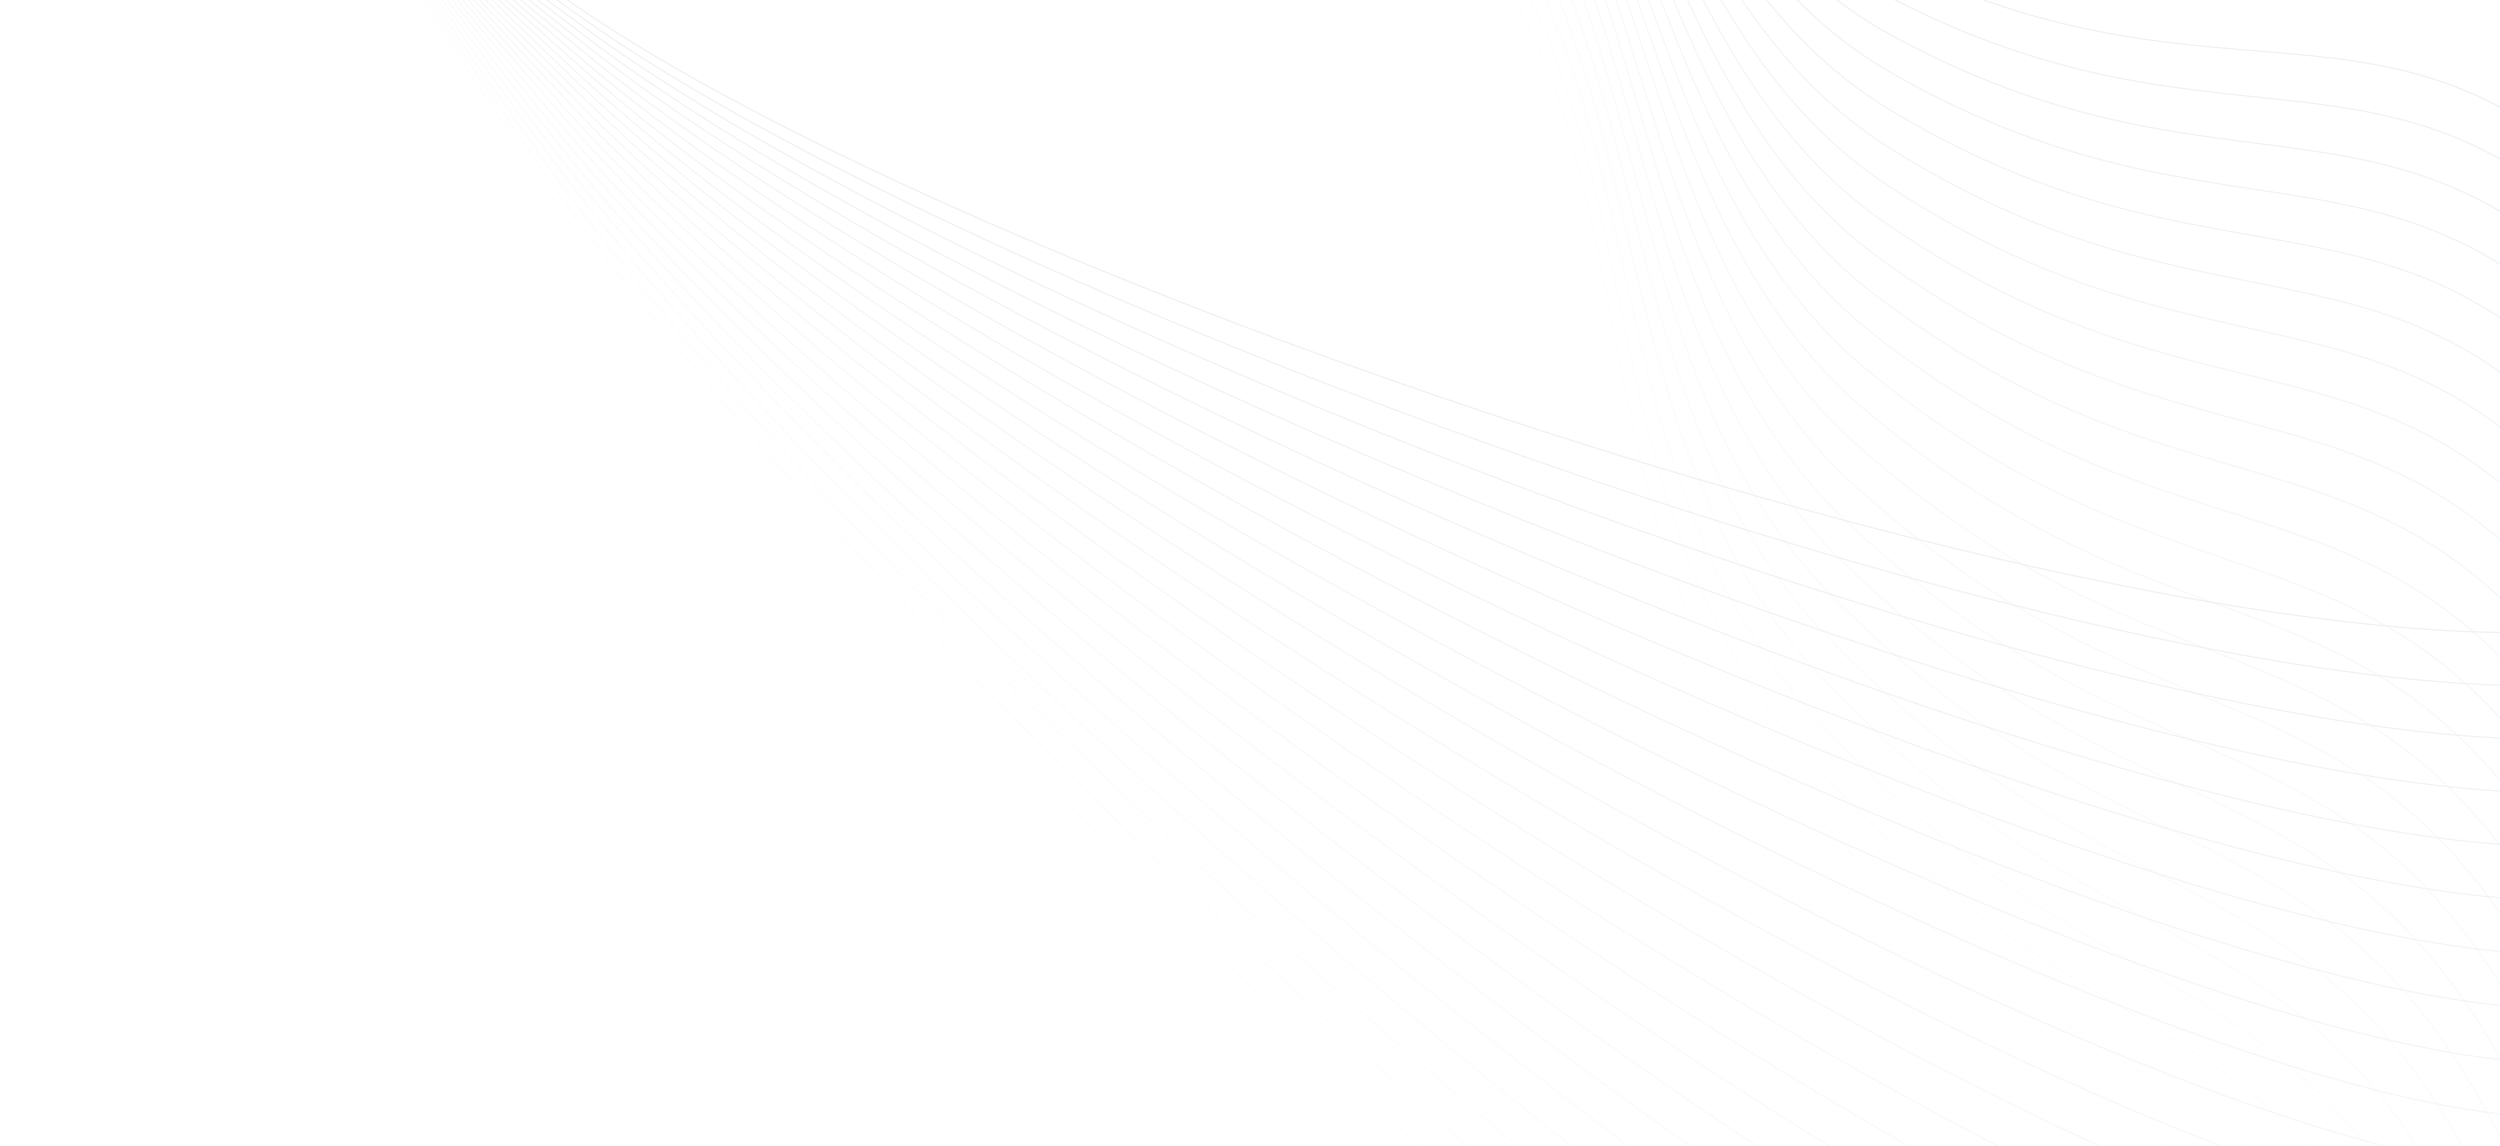 <?xml version="1.0" encoding="UTF-8"?> <svg xmlns="http://www.w3.org/2000/svg" width="1920" height="880" viewBox="0 0 1920 880" fill="none"> <g clip-path="url(#clip0_374_416)"> <g opacity="0.1"> <path opacity="0.04" d="M204.37 -279.067C253.741 -97.582 310.61 -10.598 401.975 139.312C719.99 661.104 2053.92 1980.08 1857.02 1247.32C1751.39 854.233 1576.55 943.384 1352.02 651.603C1148.86 387.59 1323.94 2.368 940.508 -145.559C662.134 -252.955 18.241 -963.272 204.37 -279.067Z" stroke="#646983" stroke-miterlimit="10"></path> <path opacity="0.08" d="M202.674 -278.686C254.391 -98.564 312.343 -12.994 405.584 134.63C730.13 648.465 2079.92 1935.18 1873.54 1207.88C1762.83 817.709 1589.39 910.752 1361.26 624.491C1154.84 365.472 1324.6 -23.27 939.682 -162.219C660.224 -263.099 7.699 -957.749 202.674 -278.686Z" stroke="#646983" stroke-miterlimit="10"></path> <path opacity="0.12" d="M200.915 -278.274C254.957 -99.57 313.973 -15.438 409.058 129.859C740.02 635.595 2105.23 1889.72 1889.46 1168.08C1773.71 780.951 1601.71 877.851 1370.06 597.186C1160.47 343.231 1324.86 -48.902 938.568 -178.851C658.114 -273.195 -2.826 -951.997 200.915 -278.274Z" stroke="#646983" stroke-miterlimit="10"></path> <path opacity="0.16" d="M199.093 -277.832C255.439 -100.597 315.499 -17.926 412.394 125.004C749.659 622.501 2129.83 1843.72 1904.76 1127.95C1784.02 743.975 1613.51 844.692 1378.43 569.699C1165.72 320.877 1324.71 -74.519 937.168 -195.445C655.804 -283.239 -13.331 -946.015 199.093 -277.832Z" stroke="#646983" stroke-miterlimit="10"></path> <path opacity="0.2" d="M197.21 -277.358C255.837 -101.644 316.92 -20.457 415.593 120.066C759.044 609.188 2153.73 1797.18 1919.44 1087.5C1793.76 706.794 1624.79 811.289 1386.35 542.041C1170.6 298.417 1324.16 -100.111 935.481 -211.996C653.295 -293.227 -23.815 -939.805 197.21 -277.358Z" stroke="#646983" stroke-miterlimit="10"></path> <path opacity="0.24" d="M195.267 -276.849C256.152 -102.708 318.237 -23.027 418.653 115.051C768.173 595.663 2176.92 1750.14 1933.51 1046.75C1802.93 669.421 1635.55 777.654 1393.83 514.223C1175.11 275.861 1323.2 -125.668 933.51 -228.497C650.588 -303.153 -34.273 -933.367 195.267 -276.849Z" stroke="#646983" stroke-miterlimit="10"></path> <path opacity="0.28" d="M193.262 -276.306C256.382 -103.789 319.449 -25.635 421.574 109.961C777.042 581.931 2199.39 1702.6 1946.95 1005.72C1811.52 631.869 1645.79 743.798 1400.86 486.253C1179.25 253.218 1321.84 -151.182 931.256 -244.943C647.686 -313.015 -44.703 -926.704 193.262 -276.306Z" stroke="#646983" stroke-miterlimit="10"></path> <path opacity="0.32" d="M191.198 -275.726C256.529 -104.883 320.555 -28.278 424.355 104.799C785.65 567.999 2221.14 1654.58 1959.76 964.403C1819.55 594.153 1655.49 709.734 1407.45 458.143C1183.01 230.495 1320.07 -176.643 928.718 -261.326C644.588 -322.806 -55.101 -919.814 191.198 -275.726Z" stroke="#646983" stroke-miterlimit="10"></path> <path opacity="0.36" d="M189.074 -275.109C256.59 -105.988 321.555 -30.953 426.993 99.568C793.993 553.873 2242.16 1606.11 1971.95 922.831C1826.99 556.284 1664.67 675.475 1413.59 429.904C1186.41 207.702 1317.91 -202.043 925.899 -277.639C641.295 -332.523 -65.465 -912.7 189.074 -275.109Z" stroke="#646983" stroke-miterlimit="10"></path> <path opacity="0.4" d="M186.891 -274.452C256.568 -107.103 322.449 -33.657 429.491 94.273C802.071 539.56 2262.45 1557.19 1983.51 881.016C1833.87 518.279 1673.32 641.035 1419.28 401.546C1189.43 184.849 1315.34 -227.37 922.799 -293.876C637.809 -342.161 -75.791 -905.362 186.891 -274.452Z" stroke="#646983" stroke-miterlimit="10"></path> <path opacity="0.44" d="M184.651 -273.755C256.461 -108.227 323.237 -36.389 431.845 88.916C809.88 525.067 2281.99 1507.85 1994.43 838.972C1840.16 480.148 1681.43 606.423 1424.53 373.079C1192.07 161.941 1312.37 -252.617 919.421 -310.032C634.132 -351.716 -86.077 -897.802 184.651 -273.755Z" stroke="#646983" stroke-miterlimit="10"></path> <path opacity="0.48" d="M182.352 -273.016C256.269 -109.356 323.917 -39.146 434.056 83.501C817.418 510.397 2300.79 1458.1 2004.71 796.712C1845.87 441.905 1689 571.653 1429.32 344.513C1194.34 138.99 1309.01 -277.776 915.765 -326.1C630.264 -361.185 -96.321 -890.021 182.352 -273.016Z" stroke="#646983" stroke-miterlimit="10"></path> <path opacity="0.52" d="M179.996 -272.234C255.994 -110.489 324.491 -41.925 436.124 78.031C824.684 495.561 2318.85 1407.97 2014.35 754.254C1851.01 403.566 1696.04 536.74 1433.66 315.861C1196.24 116.003 1305.25 -302.835 911.833 -342.073C626.208 -370.56 -106.517 -882.02 179.996 -272.234Z" stroke="#646983" stroke-miterlimit="10"></path> <path opacity="0.56" d="M177.585 -271.408C255.634 -111.624 324.958 -44.723 438.047 72.51C831.676 480.564 2336.15 1357.46 2023.36 711.612C1855.56 365.144 1702.55 501.693 1437.55 287.132C1197.76 92.99 1301.1 -327.786 907.627 -357.945C621.964 -379.84 -116.665 -873.8 177.585 -271.408Z" stroke="#646983" stroke-miterlimit="10"></path> <path opacity="0.6" d="M175.117 -270.537C255.19 -112.759 325.318 -47.54 439.825 66.94C838.391 465.41 2352.69 1306.6 2031.72 668.8C1859.53 326.65 1708.51 466.527 1440.98 258.336C1198.91 69.959 1296.55 -352.622 903.148 -373.71C617.533 -389.02 -126.761 -865.364 175.117 -270.537Z" stroke="#646983" stroke-miterlimit="10"></path> <path opacity="0.64" d="M172.594 -269.618C254.661 -113.892 325.569 -50.371 441.457 61.326C844.827 450.109 2368.48 1255.4 2039.44 625.834C1862.93 288.099 1713.93 431.253 1443.96 229.485C1199.69 46.918 1291.61 -377.331 898.397 -389.362C612.918 -398.096 -136.803 -856.712 172.594 -269.618Z" stroke="#646983" stroke-miterlimit="10"></path> <path opacity="0.68" d="M170.017 -268.652C254.049 -115.021 325.715 -53.214 442.944 55.671C850.985 434.666 2383.49 1203.89 2046.51 582.73C1865.74 249.505 1718.81 395.885 1446.49 200.588C1200.09 23.877 1286.29 -401.906 893.379 -404.894C608.12 -407.063 -146.787 -847.846 170.017 -268.652Z" stroke="#646983" stroke-miterlimit="10"></path> <path opacity="0.72" d="M167.387 -267.636C253.353 -116.144 325.752 -56.066 444.285 49.978C856.862 419.089 2397.75 1152.08 2052.94 539.502C1867.97 210.882 1723.15 360.436 1448.57 171.657C1200.12 0.844 1280.58 -426.337 888.092 -420.3C603.141 -415.917 -156.71 -838.766 167.387 -267.636Z" stroke="#646983" stroke-miterlimit="10"></path> <path opacity="0.76" d="M164.703 -266.571C252.574 -117.261 325.682 -58.927 445.479 44.25C862.455 403.382 2411.23 1099.99 2058.72 496.164C1869.61 172.242 1726.95 324.916 1450.19 142.701C1199.77 -22.173 1274.49 -450.618 882.54 -435.576C597.983 -424.655 -166.571 -829.478 164.703 -266.571Z" stroke="#646983" stroke-miterlimit="10"></path> <path opacity="0.8" d="M161.967 -265.454C251.71 -118.366 325.505 -61.792 446.526 38.492C867.764 387.554 2423.93 1047.63 2063.85 452.734C1870.68 133.599 1730.2 289.341 1451.36 113.732C1199.05 -45.164 1268.01 -474.737 876.725 -450.714C592.646 -433.272 -176.366 -819.979 161.967 -265.454Z" stroke="#646983" stroke-miterlimit="10"></path> <path opacity="0.84" d="M159.18 -264.284C250.763 -119.461 325.22 -64.66 447.425 32.707C872.787 371.611 2435.86 995.03 2068.33 409.225C1871.17 94.967 1732.92 253.721 1452.08 84.76C1197.96 -68.121 1261.16 -498.687 870.648 -465.708C587.133 -441.765 -186.092 -810.274 159.18 -264.284Z" stroke="#646983" stroke-miterlimit="10"></path> <path opacity="0.88" d="M156.342 -263.061C249.733 -120.542 324.828 -67.528 448.178 26.897C877.524 355.559 2447.02 942.204 2072.17 365.651C1871.08 56.358 1735.09 218.069 1452.34 55.794C1196.5 -91.037 1253.93 -522.46 864.313 -480.554C581.447 -450.13 -195.747 -800.364 156.342 -263.061Z" stroke="#646983" stroke-miterlimit="10"></path> <path opacity="0.92" d="M153.454 -261.782C248.62 -121.607 324.328 -70.392 448.783 21.067C881.973 339.407 2457.39 889.17 2075.35 322.031C1870.41 17.787 1736.72 182.4 1452.15 26.848C1194.67 -113.901 1246.33 -546.046 857.721 -495.244C575.588 -458.362 -205.329 -790.249 153.454 -261.782Z" stroke="#646983" stroke-miterlimit="10"></path> <path opacity="0.96" d="M150.517 -260.448C247.426 -122.655 323.722 -73.251 449.241 15.219C886.134 323.16 2466.98 835.946 2077.89 278.377C1869.16 -20.733 1737.8 146.724 1451.52 -2.071C1192.48 -136.706 1238.36 -569.437 850.876 -509.774C569.559 -466.458 -214.834 -779.934 150.517 -260.448Z" stroke="#646983" stroke-miterlimit="10"></path> <path d="M147.532 -259.057C246.149 -123.684 323.009 -76.103 449.551 9.358C890.005 306.825 2475.78 782.552 2079.78 234.705C1867.34 -59.189 1738.35 111.054 1450.43 -30.951C1189.91 -159.443 1230.02 -592.626 843.778 -524.137C563.363 -474.414 -224.26 -769.419 147.532 -259.057Z" stroke="#646983" stroke-miterlimit="10"></path> </g> </g> <defs> <clipPath id="clip0_374_416"> <rect width="1920" height="880" fill="white"></rect> </clipPath> </defs> </svg> 